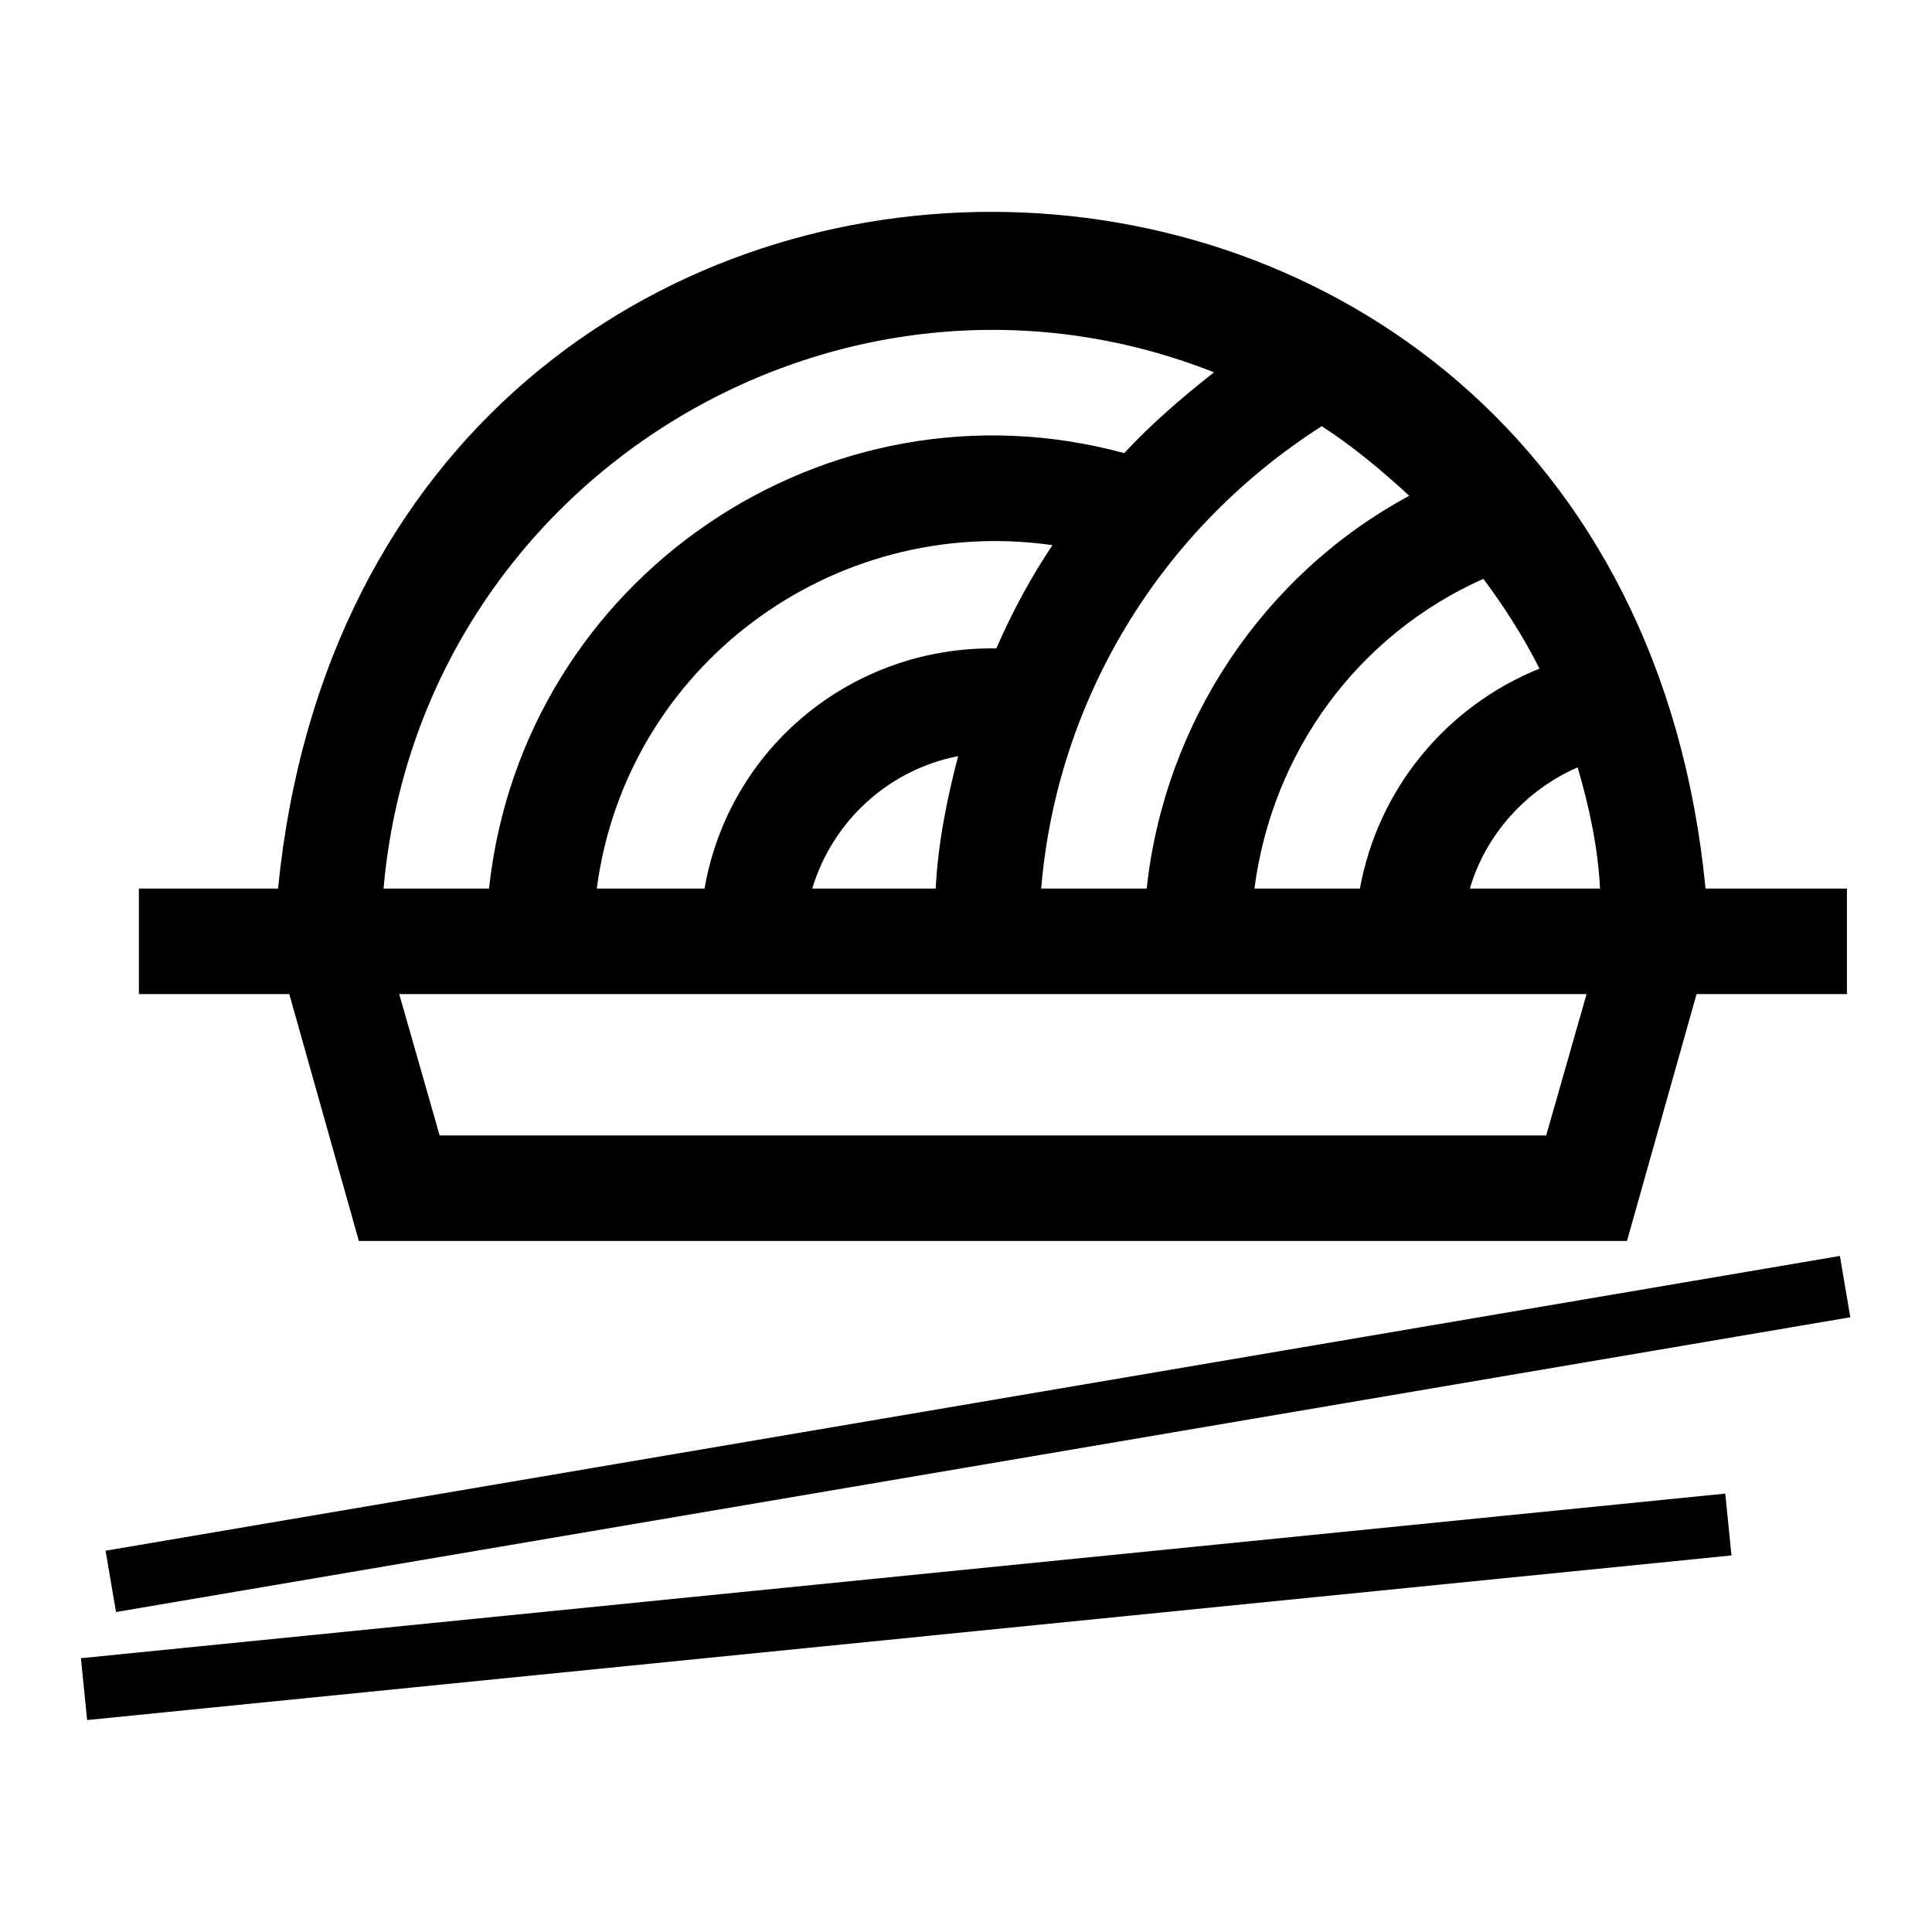 <?xml version="1.0" encoding="UTF-8"?>
<!-- Uploaded to: ICON Repo, www.svgrepo.com, Generator: ICON Repo Mixer Tools -->
<svg fill="#000000" width="800px" height="800px" version="1.1" viewBox="144 144 512 512" xmlns="http://www.w3.org/2000/svg">
 <g fill-rule="evenodd">
  <path d="m633.46 379.48h-37.473c-23.199-238.52-354.51-239.71-378.3 0h-36.879v27.957h39.852l18.438 65.43h336.07l18.438-65.43h39.852v-27.957zm-225.43-63.645c-38.066-0.594-70.781 26.172-77.324 63.645h-28.551c7.734-58.887 62.457-99.336 120.75-91.008-5.949 8.922-10.707 17.844-14.871 27.363zm-10.113 28.551c-2.973 11.301-5.352 23.199-5.949 35.094h-32.715c5.352-17.844 20.223-31.523 38.664-35.094zm96.359-87.438c8.328 5.352 16.059 11.895 23.199 18.438-38.664 20.82-64.836 60.078-69.594 104.09h-27.957c4.164-49.965 31.523-95.172 74.352-122.53zm42.828 40.449c5.352 7.137 10.707 15.465 14.871 23.793-24.98 10.113-42.828 32.121-47.586 58.293h-27.957c4.758-36.285 27.363-67.215 60.672-82.086zm24.98 49.965c2.973 10.113 5.352 20.82 5.949 32.121h-34.5c4.164-14.277 14.871-26.172 28.551-32.121zm-96.359-104.69c-8.328 6.543-16.656 13.68-23.793 21.414-78.516-21.414-159.41 32.715-168.33 115.39h-27.957c9.516-108.26 120.75-176.07 220.08-136.81zm88.031 202.24h-293.25l-10.707-37.473h314.66l-10.707 37.473z"/>
  <path d="m631.59 476.84 2.762 16.246-459.61 78.117-2.762-16.246z"/>
  <path d="m167.09 599.83-1.641-16.391 435.77-43.621 1.641 16.391z"/>
 </g>
</svg>